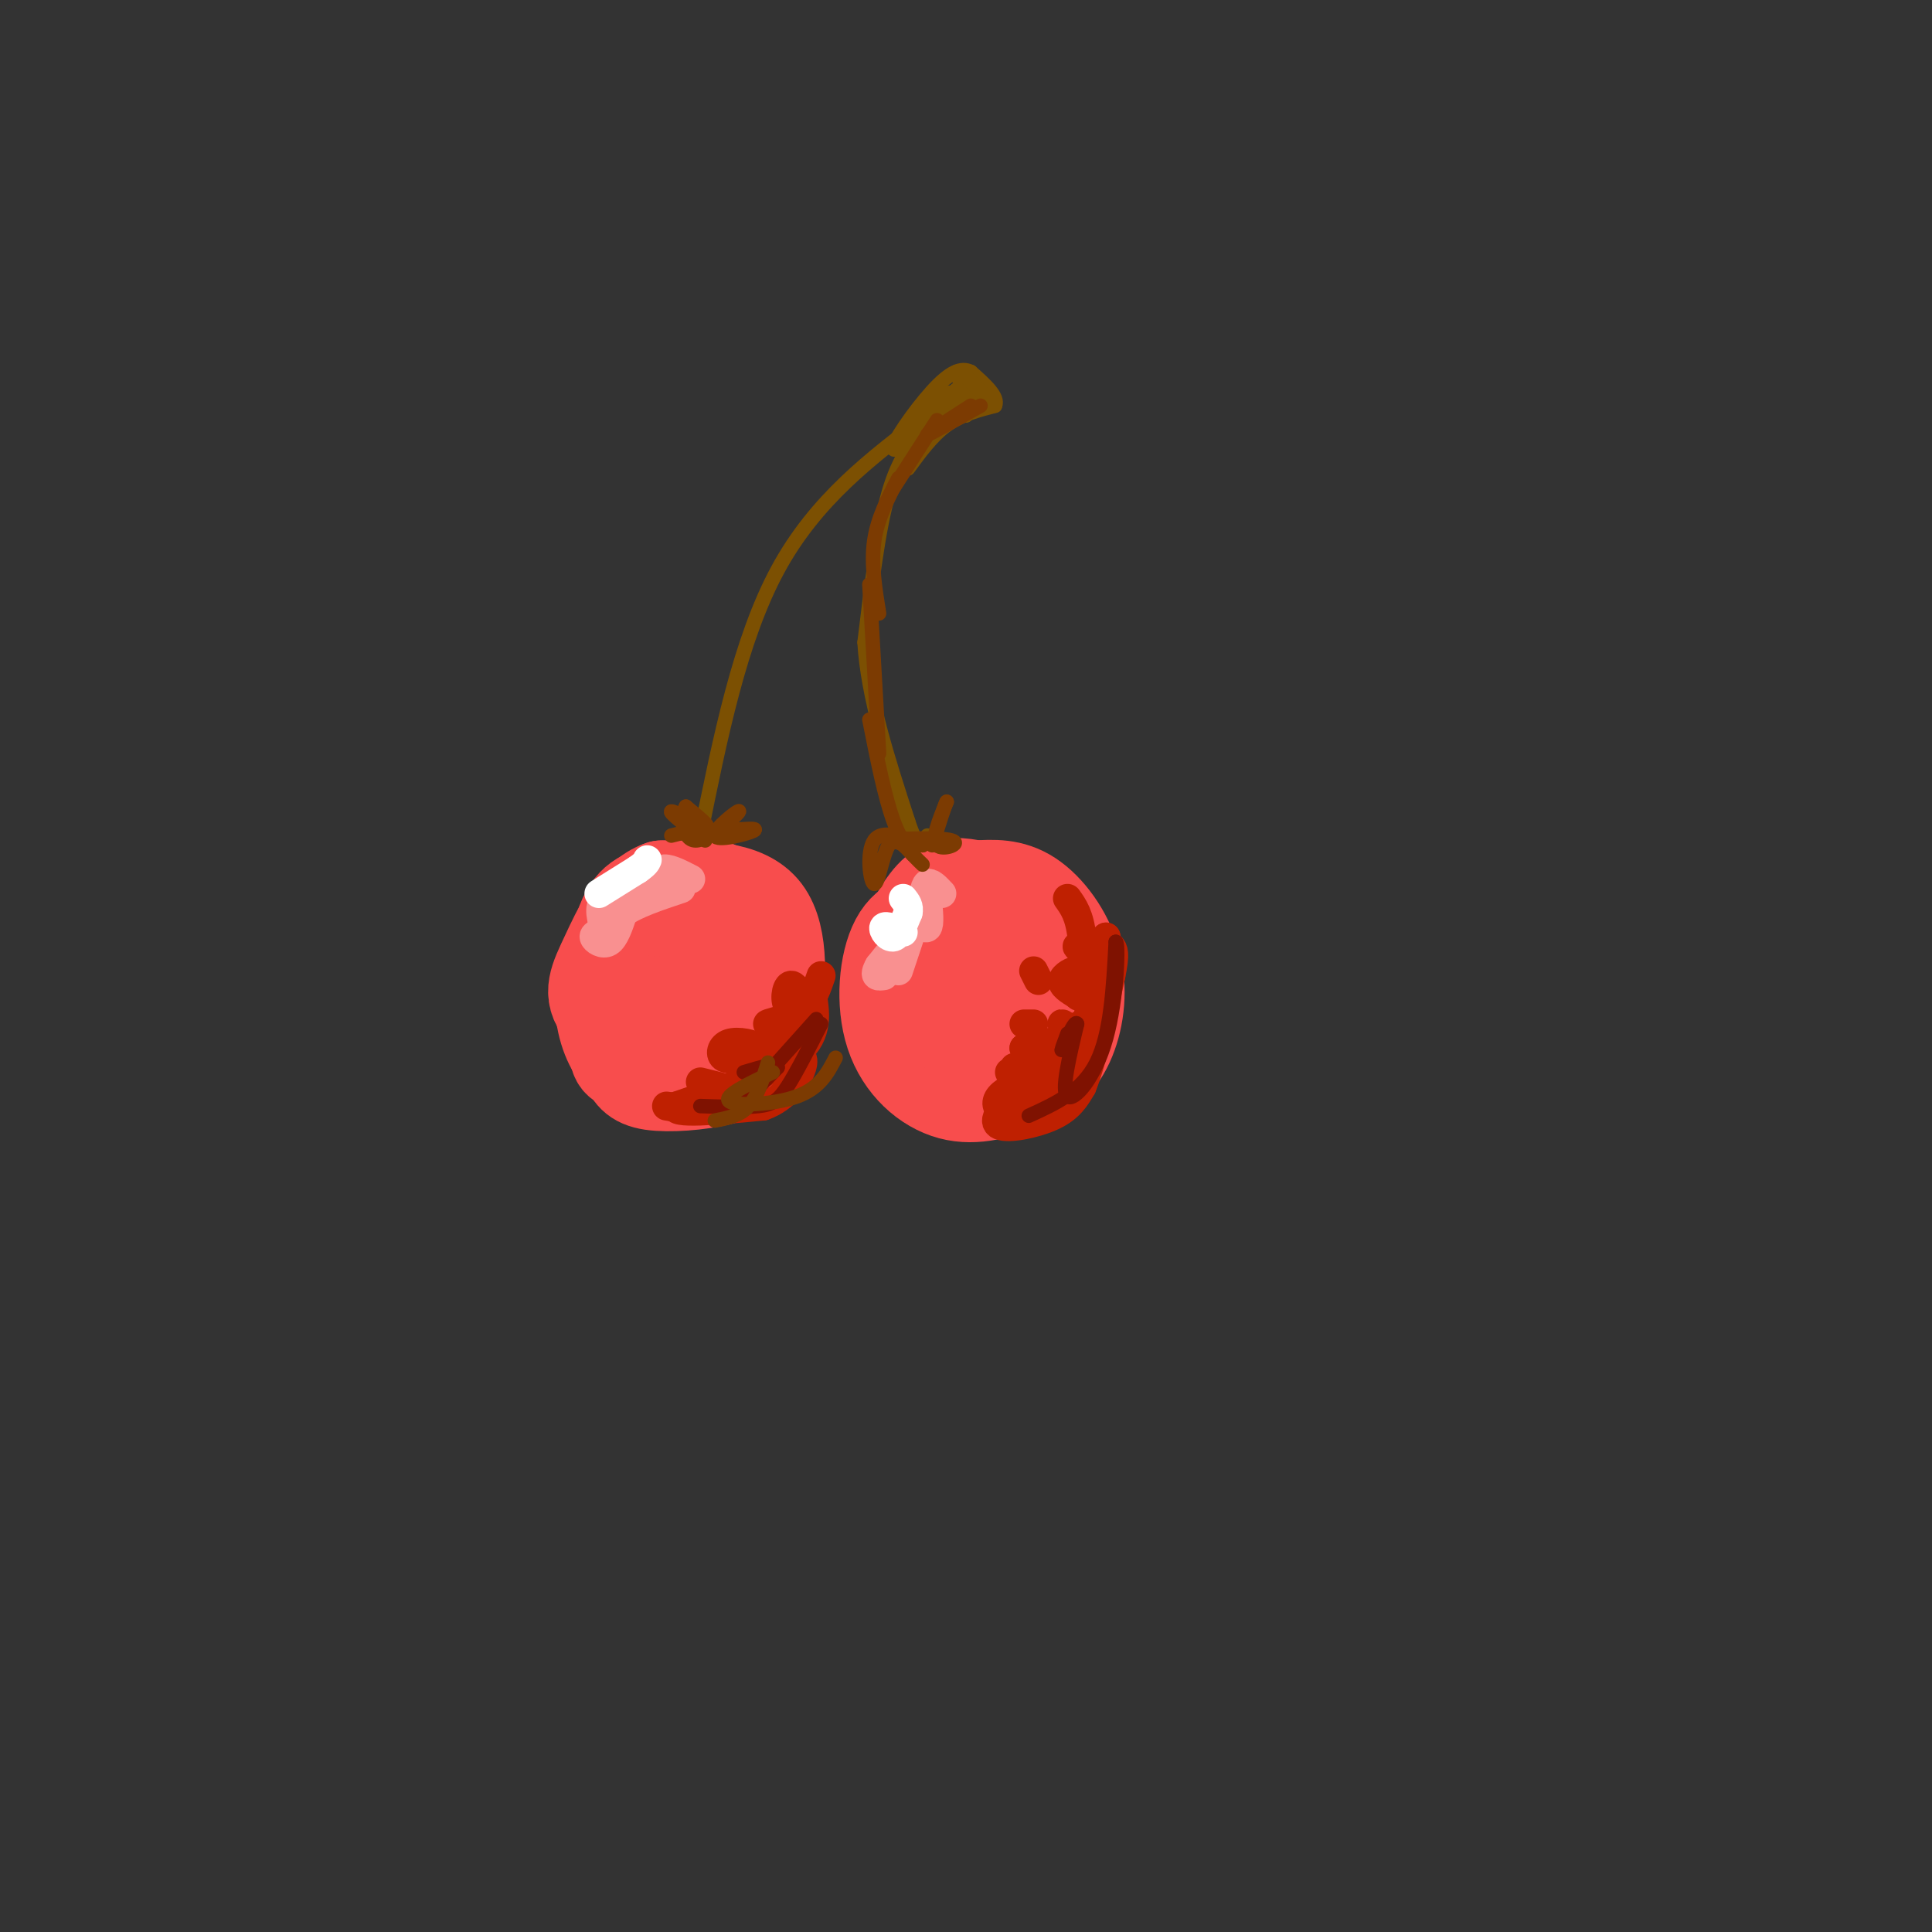 <svg viewBox='0 0 400 400' version='1.1' xmlns='http://www.w3.org/2000/svg' xmlns:xlink='http://www.w3.org/1999/xlink'><rect x="0" y="0" width="400" height="400" fill="#333333" stroke="none"/><g fill='none' stroke='rgb(248,77,77)' stroke-width='20' stroke-linecap='round' stroke-linejoin='round'><path d='M148,184c-3.821,0.214 -7.643,0.429 -11,1c-3.357,0.571 -6.250,1.500 -8,7c-1.750,5.500 -2.357,15.571 -2,21c0.357,5.429 1.679,6.214 3,7'/><path d='M130,220c0.866,1.995 1.531,3.483 5,4c3.469,0.517 9.742,0.062 14,-1c4.258,-1.062 6.502,-2.732 8,-5c1.498,-2.268 2.249,-5.134 3,-8'/><path d='M160,210c0.956,-5.689 1.844,-15.911 -2,-21c-3.844,-5.089 -12.422,-5.044 -21,-5'/><path d='M137,184c-5.478,1.868 -8.675,9.037 -11,14c-2.325,4.963 -3.780,7.721 -1,11c2.780,3.279 9.794,7.080 15,8c5.206,0.920 8.603,-1.040 12,-3'/><path d='M152,214c2.445,-4.223 2.559,-13.280 1,-17c-1.559,-3.720 -4.791,-2.105 -7,0c-2.209,2.105 -3.396,4.698 -3,7c0.396,2.302 2.376,4.312 4,5c1.624,0.688 2.893,0.054 3,-2c0.107,-2.054 -0.946,-5.527 -2,-9'/><path d='M148,198c-2.863,-1.145 -9.021,0.491 -12,2c-2.979,1.509 -2.777,2.890 -3,5c-0.223,2.110 -0.869,4.949 2,8c2.869,3.051 9.254,6.313 13,4c3.746,-2.313 4.855,-10.200 4,-14c-0.855,-3.800 -3.673,-3.514 -7,-3c-3.327,0.514 -7.164,1.257 -11,2'/><path d='M134,202c-3.133,3.244 -5.467,10.356 -6,14c-0.533,3.644 0.733,3.822 2,4'/><path d='M130,220c-0.476,-0.048 -2.667,-2.167 -4,-6c-1.333,-3.833 -1.810,-9.381 0,-14c1.810,-4.619 5.905,-8.310 10,-12'/><path d='M136,188c2.167,-2.000 2.583,-1.000 3,0'/><path d='M196,190c-3.845,0.333 -7.690,0.667 -10,5c-2.310,4.333 -3.083,12.667 -1,19c2.083,6.333 7.024,10.667 12,12c4.976,1.333 9.988,-0.333 15,-2'/><path d='M212,224c4.190,-1.579 7.164,-4.526 9,-9c1.836,-4.474 2.533,-10.474 1,-16c-1.533,-5.526 -5.295,-10.579 -9,-13c-3.705,-2.421 -7.352,-2.211 -11,-2'/><path d='M202,184c-3.163,-0.583 -5.571,-1.039 -8,1c-2.429,2.039 -4.879,6.574 -6,10c-1.121,3.426 -0.914,5.744 1,9c1.914,3.256 5.535,7.450 10,10c4.465,2.550 9.774,3.457 13,3c3.226,-0.457 4.369,-2.277 6,-4c1.631,-1.723 3.752,-3.349 4,-6c0.248,-2.651 -1.376,-6.325 -3,-10'/><path d='M219,197c-3.172,-2.382 -9.602,-3.335 -13,-3c-3.398,0.335 -3.763,1.960 -4,5c-0.237,3.040 -0.345,7.494 1,10c1.345,2.506 4.144,3.063 7,1c2.856,-2.063 5.769,-6.748 5,-9c-0.769,-2.252 -5.220,-2.072 -7,-1c-1.780,1.072 -0.890,3.036 0,5'/></g>
<g fill='none' stroke='rgb(191,32,1)' stroke-width='6' stroke-linecap='round' stroke-linejoin='round'><path d='M211,230c5.083,-2.500 10.167,-5.000 13,-10c2.833,-5.000 3.417,-12.500 4,-20'/><path d='M228,200c0.833,-4.333 0.917,-5.167 1,-6'/><path d='M229,194c0.000,7.333 0.000,14.667 -3,20c-3.000,5.333 -9.000,8.667 -15,12'/><path d='M211,226c-3.810,3.488 -5.833,6.208 -4,7c1.833,0.792 7.524,-0.345 11,-2c3.476,-1.655 4.738,-3.827 6,-6'/><path d='M224,225c2.000,-4.833 4.000,-13.917 6,-23'/><path d='M230,202c1.000,-4.833 0.500,-5.417 0,-6'/><path d='M224,212c-2.131,1.167 -4.262,2.333 -4,3c0.262,0.667 2.917,0.833 3,0c0.083,-0.833 -2.405,-2.667 -3,-3c-0.595,-0.333 0.702,0.833 2,2'/><path d='M227,199c-1.917,-1.333 -3.833,-2.667 -4,-3c-0.167,-0.333 1.417,0.333 3,1'/><path d='M226,197c0.500,-0.167 0.250,-1.083 0,-2'/><path d='M224,197c0.000,0.000 1.000,2.000 1,2'/><path d='M223,204c0.400,-1.422 0.800,-2.844 0,-3c-0.800,-0.156 -2.800,0.956 -3,2c-0.200,1.044 1.400,2.022 3,3'/><path d='M223,206c0.500,0.500 0.250,0.250 0,0'/><path d='M214,201c0.000,0.000 1.000,2.000 1,2'/><path d='M209,222c1.417,0.583 2.833,1.167 3,1c0.167,-0.167 -0.917,-1.083 -2,-2'/><path d='M212,212c0.000,0.000 2.000,0.000 2,0'/><path d='M138,229c3.000,0.500 6.000,1.000 10,-1c4.000,-2.000 9.000,-6.500 14,-11'/><path d='M162,217c2.833,-2.833 2.917,-4.417 3,-6'/><path d='M168,205c0.833,4.500 1.667,9.000 -3,13c-4.667,4.000 -14.833,7.500 -25,11'/><path d='M140,229c-1.167,1.833 8.417,0.917 18,0'/><path d='M158,229c4.643,-1.607 7.250,-5.625 8,-8c0.750,-2.375 -0.357,-3.107 -3,-2c-2.643,1.107 -6.821,4.054 -11,7'/><path d='M152,226c-1.833,1.167 -0.917,0.583 0,0'/><path d='M145,224c0.000,0.000 4.000,1.000 4,1'/><path d='M155,220c1.458,-1.060 2.917,-2.119 2,-3c-0.917,-0.881 -4.208,-1.583 -6,-1c-1.792,0.583 -2.083,2.452 -1,3c1.083,0.548 3.542,-0.226 6,-1'/><path d='M156,218c3.405,-1.536 8.917,-4.875 9,-6c0.083,-1.125 -5.262,-0.036 -6,0c-0.738,0.036 3.131,-0.982 7,-2'/><path d='M166,210c0.745,-1.892 -0.893,-5.620 -2,-6c-1.107,-0.380 -1.683,2.590 -1,4c0.683,1.410 2.624,1.260 4,0c1.376,-1.260 2.188,-3.630 3,-6'/><path d='M214,223c-2.920,1.319 -5.839,2.638 -7,4c-1.161,1.362 -0.563,2.766 1,3c1.563,0.234 4.093,-0.703 6,-2c1.907,-1.297 3.192,-2.956 2,-4c-1.192,-1.044 -4.859,-1.473 -4,-3c0.859,-1.527 6.246,-4.150 7,-5c0.754,-0.850 -3.123,0.075 -7,1'/><path d='M212,217c1.578,0.111 9.022,-0.111 12,-4c2.978,-3.889 1.489,-11.444 0,-19'/><path d='M224,194c-0.500,-4.500 -1.750,-6.250 -3,-8'/></g>
<g fill='none' stroke='rgb(249,144,144)' stroke-width='6' stroke-linecap='round' stroke-linejoin='round'><path d='M143,182c-2.417,-1.250 -4.833,-2.500 -6,-2c-1.167,0.500 -1.083,2.750 -1,5'/><path d='M136,185c-2.333,0.733 -7.667,0.067 -10,1c-2.333,0.933 -1.667,3.467 -1,6'/><path d='M125,192c-0.750,1.250 -2.125,1.375 -2,2c0.125,0.625 1.750,1.750 3,1c1.250,-0.750 2.125,-3.375 3,-6'/><path d='M129,189c2.500,-1.833 7.250,-3.417 12,-5'/><path d='M195,185c-1.167,-1.250 -2.333,-2.500 -3,-2c-0.667,0.500 -0.833,2.750 -1,5'/><path d='M191,188c-1.667,2.833 -5.333,7.417 -9,12'/><path d='M182,200c-1.333,2.333 -0.167,2.167 1,2'/><path d='M186,201c0.000,0.000 3.000,-9.000 3,-9'/><path d='M189,192c1.133,-1.133 2.467,0.533 3,0c0.533,-0.533 0.267,-3.267 0,-6'/></g>
<g fill='none' stroke='rgb(255,255,255)' stroke-width='6' stroke-linecap='round' stroke-linejoin='round'><path d='M124,185c0.000,0.000 8.000,-5.000 8,-5'/><path d='M132,180c1.667,-1.167 1.833,-1.583 2,-2'/><path d='M187,193c-1.844,-0.756 -3.689,-1.511 -4,-1c-0.311,0.511 0.911,2.289 2,2c1.089,-0.289 2.044,-2.644 3,-5'/><path d='M188,189c0.333,-1.333 -0.333,-2.167 -1,-3'/></g>
<g fill='none' stroke='rgb(127,18,1)' stroke-width='3' stroke-linecap='round' stroke-linejoin='round'><path d='M145,229c4.556,0.156 9.111,0.311 12,0c2.889,-0.311 4.111,-1.089 6,-4c1.889,-2.911 4.444,-7.956 7,-13'/><path d='M169,211c-7.333,8.167 -14.667,16.333 -16,18c-1.333,1.667 3.333,-3.167 8,-8'/><path d='M161,221c0.167,-1.167 -3.417,-0.083 -7,1'/><path d='M213,231c5.500,-2.500 11.000,-5.000 14,-11c3.000,-6.000 3.500,-15.500 4,-25'/><path d='M231,195c0.667,-0.238 0.333,11.667 -2,20c-2.333,8.333 -6.667,13.095 -8,12c-1.333,-1.095 0.333,-8.048 2,-15'/><path d='M223,212c-0.400,-1.089 -2.400,3.689 -3,5c-0.600,1.311 0.200,-0.844 1,-3'/></g>
<g fill='none' stroke='rgb(124,80,2)' stroke-width='3' stroke-linecap='round' stroke-linejoin='round'><path d='M145,173c4.083,-20.250 8.167,-40.500 16,-55c7.833,-14.500 19.417,-23.250 31,-32'/><path d='M192,86c5.667,-5.500 4.333,-3.250 3,-1'/><path d='M192,88c-2.917,3.250 -5.833,6.500 -8,14c-2.167,7.500 -3.583,19.250 -5,31'/><path d='M179,133c0.667,11.333 4.833,24.167 9,37'/><path d='M188,170c2.167,6.667 3.083,4.833 4,3'/><path d='M188,97c2.500,-3.417 5.000,-6.833 8,-9c3.000,-2.167 6.500,-3.083 10,-4'/><path d='M206,84c0.833,-1.833 -2.083,-4.417 -5,-7'/><path d='M201,77c-1.952,-1.012 -4.333,-0.042 -8,4c-3.667,4.042 -8.619,11.155 -8,12c0.619,0.845 6.810,-4.577 13,-10'/><path d='M198,83c0.024,-0.226 -6.416,4.207 -6,4c0.416,-0.207 7.689,-5.056 8,-6c0.311,-0.944 -6.340,2.016 -8,3c-1.660,0.984 1.670,-0.008 5,-1'/><path d='M197,83c1.667,-0.690 3.333,-1.917 2,-2c-1.333,-0.083 -5.667,0.976 -6,2c-0.333,1.024 3.333,2.012 7,3'/><path d='M200,86c0.556,-0.733 -1.556,-4.067 -2,-5c-0.444,-0.933 0.778,0.533 2,2'/><path d='M200,83c0.000,-0.667 -1.000,-3.333 -2,-6'/><path d='M198,77c0.167,0.000 1.583,3.000 3,6'/><path d='M201,83c-0.289,1.333 -2.511,1.667 -3,1c-0.489,-0.667 0.756,-2.333 2,-4'/><path d='M200,80c0.833,-0.167 1.917,1.417 3,3'/><path d='M202,80c-1.167,-1.167 -2.333,-2.333 -2,-2c0.333,0.333 2.167,2.167 4,4'/></g>
<g fill='none' stroke='rgb(124,59,2)' stroke-width='3' stroke-linecap='round' stroke-linejoin='round'><path d='M201,84c-4.667,3.000 -9.333,6.000 -9,6c0.333,0.000 5.667,-3.000 11,-6'/><path d='M194,87c0.000,0.000 -9.000,14.000 -9,14'/><path d='M186,99c-2.167,4.167 -4.333,8.333 -5,13c-0.667,4.667 0.167,9.833 1,15'/><path d='M180,121c0.000,0.000 2.000,35.000 2,35'/><path d='M180,149c1.583,8.000 3.167,16.000 5,21c1.833,5.000 3.917,7.000 6,9'/><path d='M189,177c-1.833,-2.024 -3.667,-4.048 -5,-2c-1.333,2.048 -2.167,8.167 -3,8c-0.833,-0.167 -1.667,-6.619 0,-9c1.667,-2.381 5.833,-0.690 10,1'/><path d='M191,175c-0.593,-0.027 -7.077,-0.595 -6,-1c1.077,-0.405 9.713,-0.648 12,0c2.287,0.648 -1.775,2.185 -3,1c-1.225,-1.185 0.388,-5.093 2,-9'/><path d='M196,166c-0.167,0.000 -1.583,4.500 -3,9'/><path d='M146,174c-3.822,-2.956 -7.644,-5.911 -7,-6c0.644,-0.089 5.756,2.689 7,3c1.244,0.311 -1.378,-1.844 -4,-4'/><path d='M142,167c-0.832,1.416 -0.914,6.957 2,7c2.914,0.043 8.822,-5.411 9,-6c0.178,-0.589 -5.375,3.688 -5,5c0.375,1.312 6.679,-0.339 8,-1c1.321,-0.661 -2.339,-0.330 -6,0'/><path d='M150,172c-1.333,0.000 -1.667,0.000 -2,0'/><path d='M143,172c0.000,0.000 -4.000,1.000 -4,1'/><path d='M148,232c2.583,-0.500 5.167,-1.000 7,-3c1.833,-2.000 2.917,-5.500 4,-9'/><path d='M160,222c-5.178,2.467 -10.356,4.933 -9,6c1.356,1.067 9.244,0.733 14,-1c4.756,-1.733 6.378,-4.867 8,-8'/></g>
</svg>
